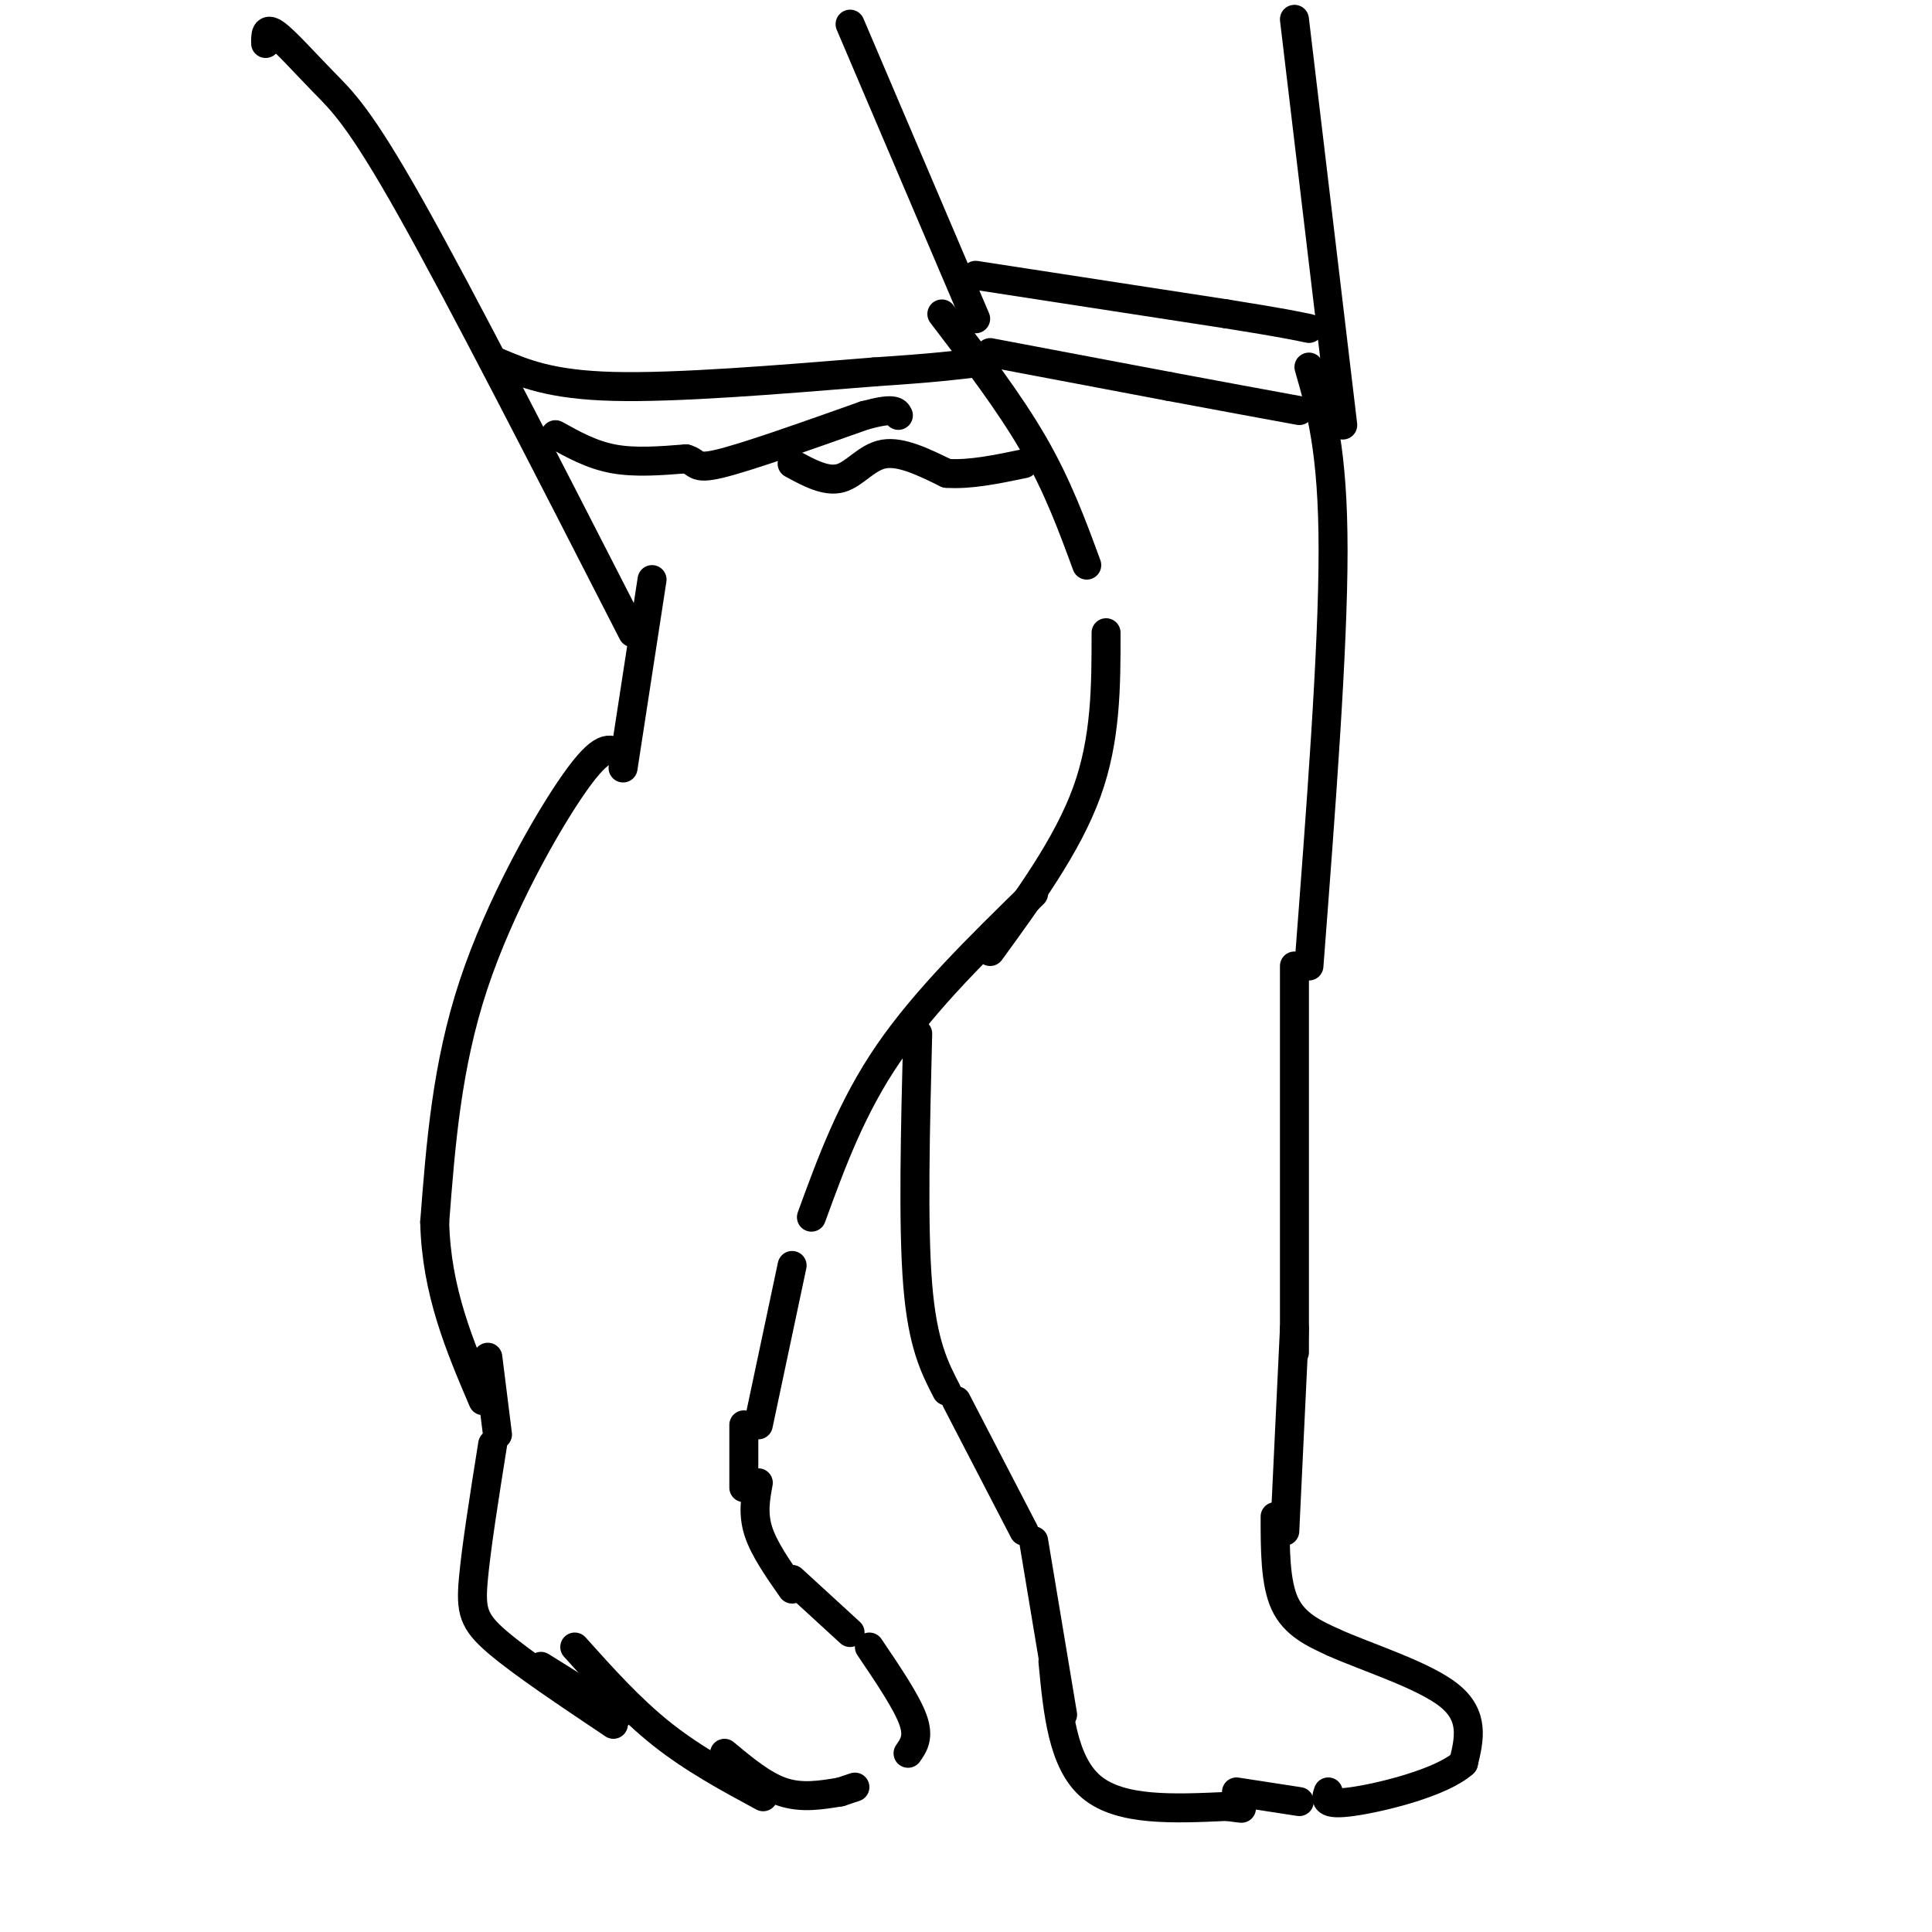 <svg viewBox='0 0 400 400' version='1.1' xmlns='http://www.w3.org/2000/svg' xmlns:xlink='http://www.w3.org/1999/xlink'><g fill='none' stroke='rgb(0,128,0)' stroke-width='6' stroke-linecap='round' stroke-linejoin='round'><path d='M420,171c0.000,0.000 0.000,0.000 0,0'/></g>
<g fill='none' stroke='rgb(0,0,0)' stroke-width='6' stroke-linecap='round' stroke-linejoin='round'><path d='M55,9c-0.024,-1.726 -0.048,-3.452 2,-2c2.048,1.452 6.167,6.083 10,10c3.833,3.917 7.381,7.119 18,26c10.619,18.881 28.310,53.440 46,88'/><path d='M135,120c0.000,0.000 -6.000,39.000 -6,39'/><path d='M128,156c-1.644,-1.044 -3.289,-2.089 -9,6c-5.711,8.089 -15.489,25.311 -21,42c-5.511,16.689 -6.756,32.844 -8,49'/><path d='M90,253c0.333,14.333 5.167,25.667 10,37'/><path d='M101,281c0.000,0.000 2.000,16.000 2,16'/><path d='M102,299c-1.711,10.756 -3.422,21.511 -4,28c-0.578,6.489 -0.022,8.711 5,13c5.022,4.289 14.511,10.644 24,17'/><path d='M119,341c5.750,6.417 11.500,12.833 18,18c6.500,5.167 13.750,9.083 21,13'/><path d='M150,363c4.000,3.333 8.000,6.667 12,8c4.000,1.333 8.000,0.667 12,0'/><path d='M176,5c0.000,0.000 26.000,61.000 26,61'/><path d='M195,65c7.000,9.167 14.000,18.333 19,27c5.000,8.667 8.000,16.833 11,25'/><path d='M229,131c0.000,11.000 0.000,22.000 -4,33c-4.000,11.000 -12.000,22.000 -20,33'/><path d='M214,185c-11.167,10.917 -22.333,21.833 -30,33c-7.667,11.167 -11.833,22.583 -16,34'/><path d='M164,262c0.000,0.000 -7.000,33.000 -7,33'/><path d='M154,295c0.000,0.000 0.000,13.000 0,13'/><path d='M157,307c-0.583,3.167 -1.167,6.333 0,10c1.167,3.667 4.083,7.833 7,12'/><path d='M164,327c0.000,0.000 12.000,11.000 12,11'/><path d='M180,341c3.833,5.667 7.667,11.333 9,15c1.333,3.667 0.167,5.333 -1,7'/><path d='M177,370c0.000,0.000 -3.000,1.000 -3,1'/><path d='M103,75c5.500,2.333 11.000,4.667 24,5c13.000,0.333 33.500,-1.333 54,-3'/><path d='M181,77c12.667,-0.833 17.333,-1.417 22,-2'/><path d='M115,90c3.750,2.083 7.500,4.167 12,5c4.500,0.833 9.750,0.417 15,0'/><path d='M142,95c2.556,0.667 1.444,2.333 7,1c5.556,-1.333 17.778,-5.667 30,-10'/><path d='M179,86c6.167,-1.667 6.583,-0.833 7,0'/><path d='M164,96c3.511,1.911 7.022,3.822 10,3c2.978,-0.822 5.422,-4.378 9,-5c3.578,-0.622 8.289,1.689 13,4'/><path d='M196,98c4.833,0.333 10.417,-0.833 16,-2'/><path d='M112,345c0.000,0.000 16.000,10.000 16,10'/><path d='M268,4c0.000,0.000 10.000,84.000 10,84'/><path d='M271,76c2.500,8.667 5.000,17.333 5,38c0.000,20.667 -2.500,53.333 -5,86'/><path d='M268,200c0.000,0.000 0.000,80.000 0,80'/><path d='M190,214c-0.500,19.833 -1.000,39.667 0,52c1.000,12.333 3.500,17.167 6,22'/><path d='M198,290c0.000,0.000 14.000,27.000 14,27'/><path d='M214,319c0.000,0.000 6.000,36.000 6,36'/><path d='M218,344c1.000,10.500 2.000,21.000 8,26c6.000,5.000 17.000,4.500 28,4'/><path d='M254,374c4.833,0.667 2.917,0.333 1,0'/><path d='M268,275c0.000,0.000 -2.000,42.000 -2,42'/><path d='M264,314c0.000,6.833 0.000,13.667 2,18c2.000,4.333 6.000,6.167 10,8'/><path d='M276,340c6.756,3.067 18.644,6.733 24,11c5.356,4.267 4.178,9.133 3,14'/><path d='M303,365c-4.422,4.044 -16.978,7.156 -23,8c-6.022,0.844 -5.511,-0.578 -5,-2'/><path d='M256,371c0.000,0.000 13.000,2.000 13,2'/><path d='M202,57c0.000,0.000 52.000,8.000 52,8'/><path d='M254,65c11.500,1.833 14.250,2.417 17,3'/><path d='M205,73c0.000,0.000 37.000,7.000 37,7'/><path d='M242,80c10.667,2.000 18.833,3.500 27,5'/></g>
</svg>